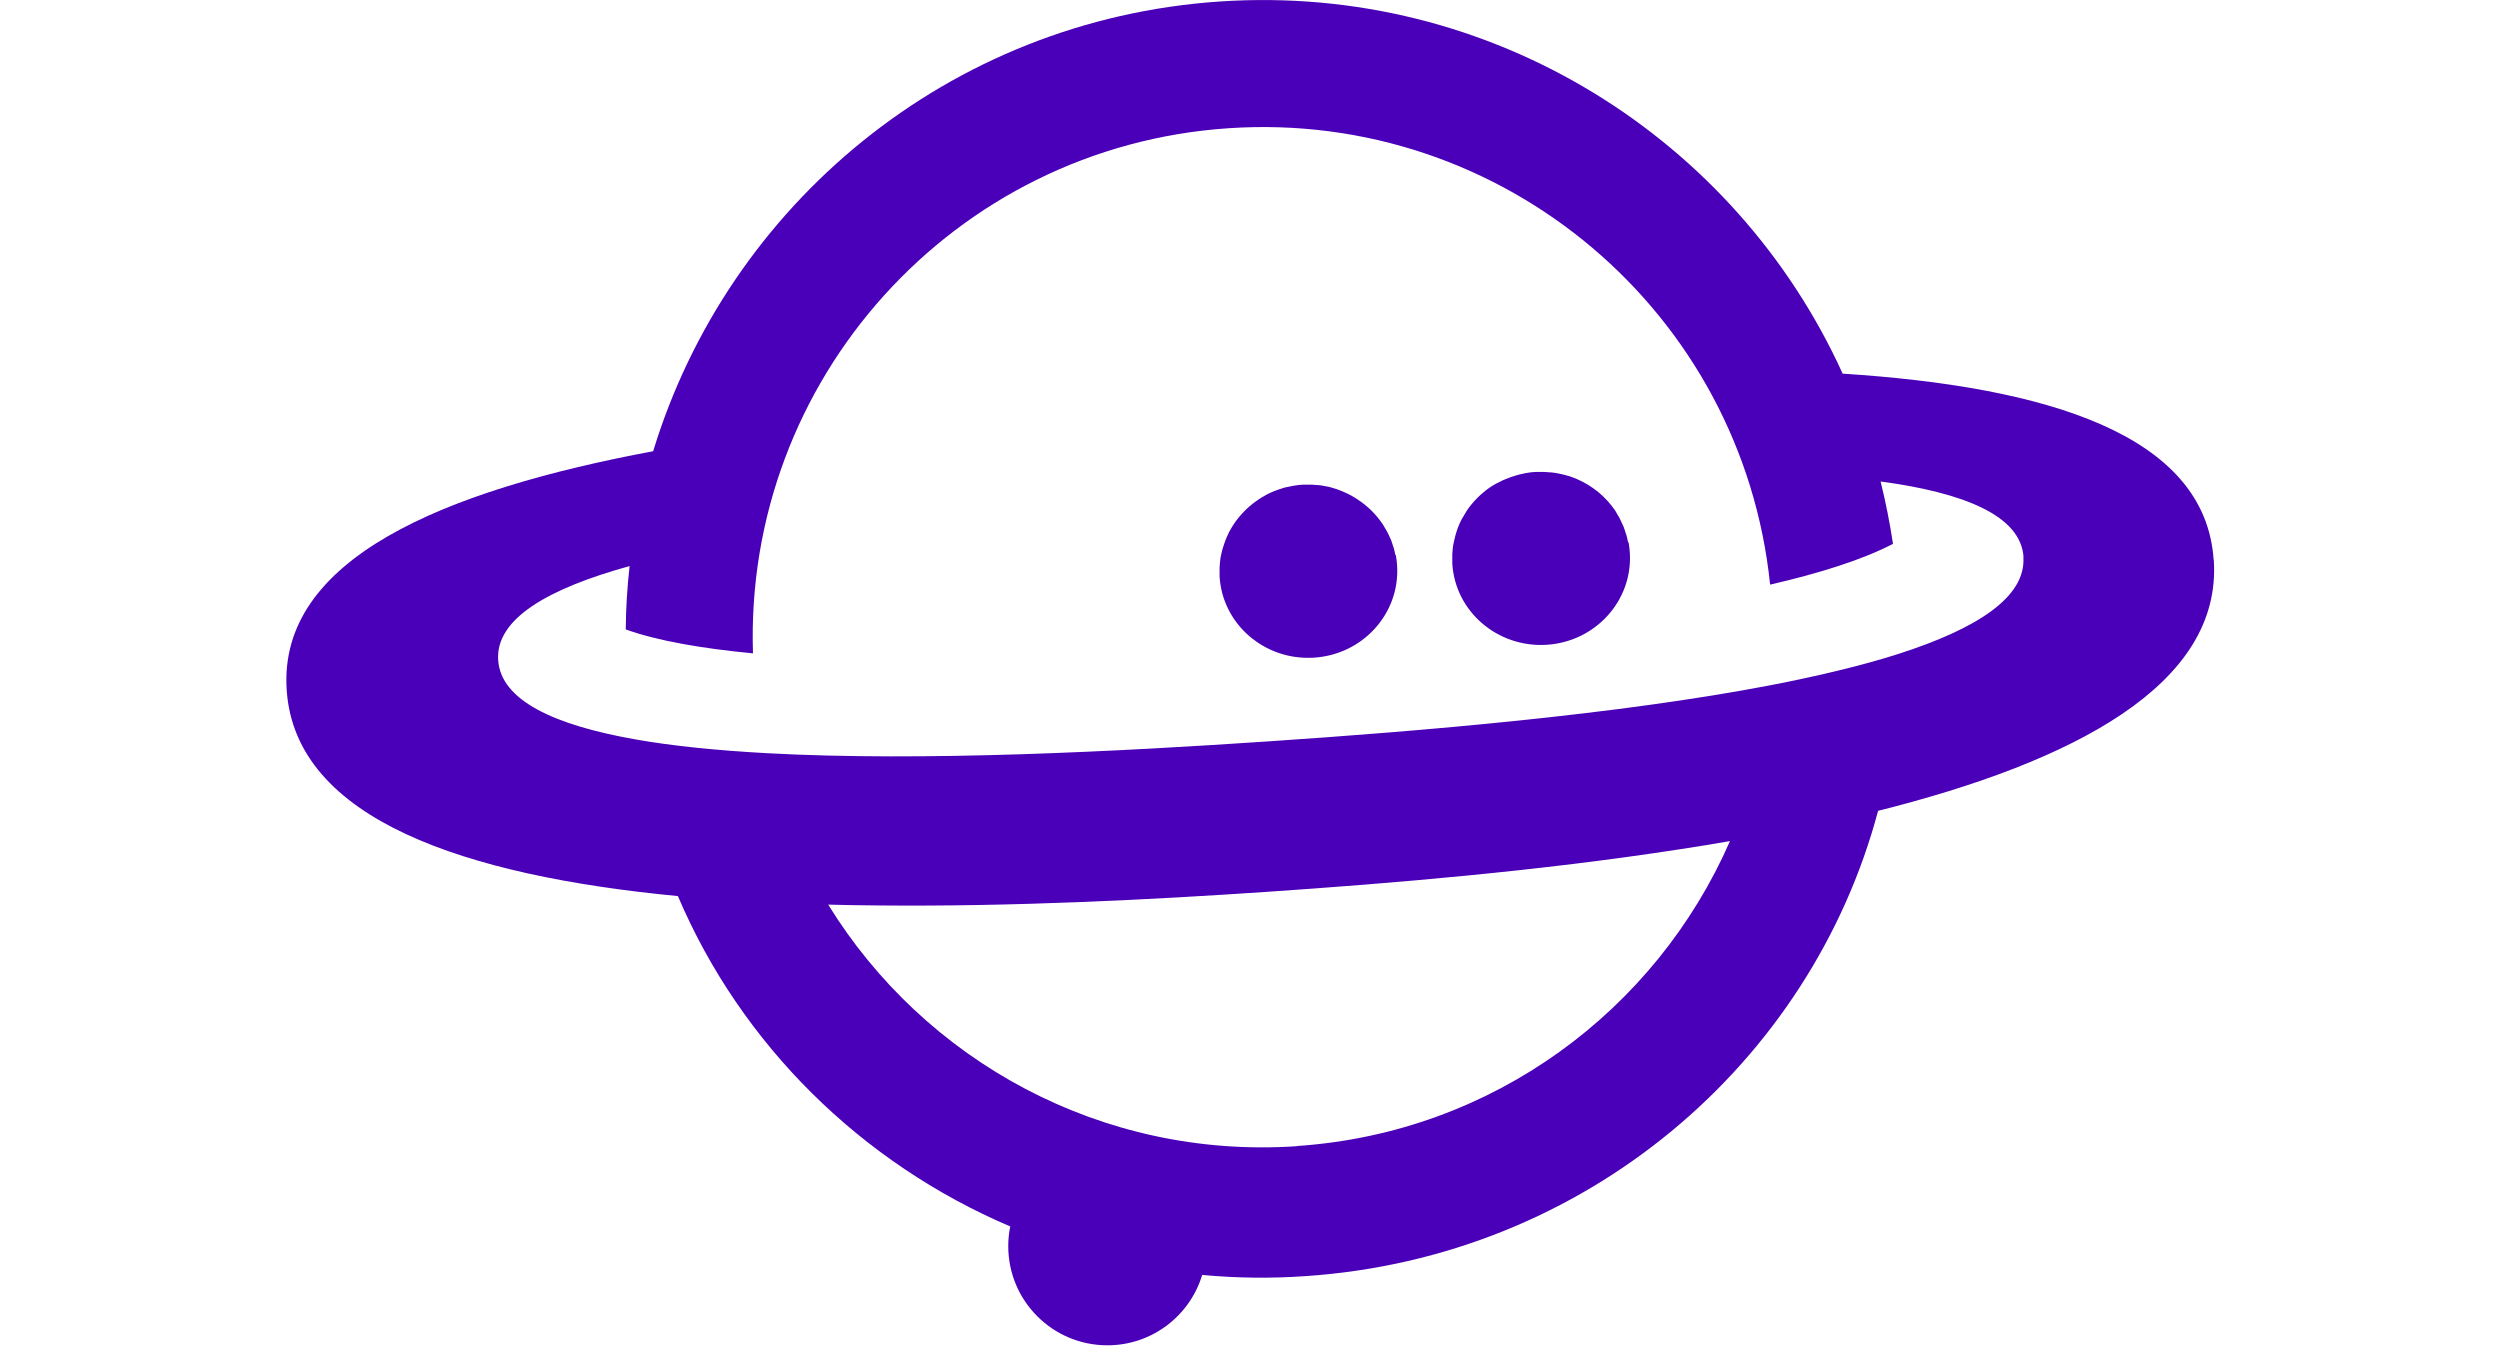 <svg height="65" viewBox="0 0 115.28 81" width="120" xmlns="http://www.w3.org/2000/svg">
  <defs>
    <style>
      path {
        stroke-width: 0px;
      }
       @media (prefers-color-scheme: dark) {
        g {
          fill: #ffffff;
        }
      }
    </style>
  </defs>
	<g fill="#4a00b8">
		<path d="m115.28 33.48c-.51-7.52-10.05-10.35-22.19-11.13-6.38-14.04-20.97-23.36-37.27-22.26-16.24 1.1-29.4 12.21-33.88 26.9-12.62 2.36-22.45 6.47-21.92 14.29.52 7.75 10.69 11.1 23.4 12.32 3.79 8.9 10.98 15.97 19.88 19.76-.08.38-.12.78-.12 1.18 0 3.27 2.65 5.93 5.93 5.93 2.68 0 4.94-1.78 5.67-4.21 2.03.19 4.1.22 6.2.07 16.74-1.13 30.21-12.74 34.23-27.83 11.71-2.94 20.58-7.55 20.08-15s0 0 0 0zm-54.83 35.08c-11.69.79-22.29-5.12-28.04-14.45.98.03 1.97.04 2.97.05 8.15.08 16.44-.35 23.35-.82 7.32-.5 16.17-1.23 24.68-2.55.99-.15 1.97-.31 2.94-.48-4.41 10.09-14.15 17.45-25.91 18.24zm43.45-35.24c.16 2.41-2.8 4.29-7.46 5.79-2.22.71-4.84 1.33-7.68 1.88-9.28 1.78-21.05 2.75-29.94 3.35-8.89.6-20.68 1.23-30.12.71-2.89-.16-5.57-.42-7.86-.83-4.81-.85-8.01-2.32-8.17-4.73-.17-2.47 2.97-4.28 7.86-5.63-.14 1.25-.22 2.51-.23 3.79 1.93.69 4.57 1.14 7.61 1.43-.53-16.35 11.99-30.3 28.44-31.41s30.73 11.03 32.4 27.3c2.98-.69 5.53-1.49 7.35-2.44-.19-1.27-.44-2.51-.74-3.73 5.03.68 8.38 2.05 8.55 4.52z"/>
		<path d="m66.33 33.18c-.03-.13-.05-.27-.09-.4-.01-.04-.03-.08-.04-.11-.04-.13-.08-.26-.13-.39-.01-.03-.03-.05-.04-.08-.06-.14-.12-.27-.19-.4 0-.02-.02-.03-.03-.05-.08-.14-.16-.27-.24-.41 0 0-.01-.01-.02-.02-.09-.14-.19-.27-.3-.4-.22-.27-.47-.51-.74-.73-.25-.2-.52-.38-.8-.54-.14-.07-.28-.15-.43-.21-.01 0-.03-.01-.04-.02-.14-.06-.27-.11-.41-.16-.03-.01-.06-.02-.1-.03-.13-.04-.25-.08-.38-.11-.05-.01-.11-.02-.16-.03-.11-.02-.22-.04-.33-.06-.09-.01-.18-.02-.27-.02-.08 0-.16-.02-.25-.02-.18 0-.35 0-.53 0-.18.01-.36.03-.53.06-.08.01-.17.03-.25.05-.09.02-.17.03-.26.05-.11.03-.22.06-.32.1-.05.02-.11.03-.16.05-.13.04-.25.1-.37.15-.03.01-.06.02-.09.04-.13.06-.27.13-.39.21-.01 0-.03.01-.04.02-.14.08-.27.17-.4.26-.26.19-.51.4-.73.63-.24.25-.46.52-.65.82-.09.14-.17.28-.25.43 0 0 0 .02-.01.03-.07.14-.13.28-.19.43 0 .02-.02.04-.02.06-.05.14-.1.28-.14.42 0 .03-.02.06-.03.09-.03.13-.06.27-.09.4 0 .04-.02.08-.02.12-.02.13-.03.27-.04.4 0 .04-.01.09-.01.13v.54c.17 2.86 2.69 5.03 5.62 4.86s5.17-2.63 5-5.49c-.01-.18-.03-.36-.06-.54 0-.04-.02-.08-.03-.13z"/>
		<path d="m80.25 32.42c-.03-.13-.05-.27-.09-.4-.01-.04-.02-.07-.04-.11-.04-.13-.08-.26-.13-.39 0-.02-.02-.05-.03-.07-.06-.14-.12-.27-.19-.41 0-.01-.02-.03-.02-.04-.08-.14-.16-.28-.24-.41 0 0 0 0 0-.01-.29-.43-.63-.81-1.03-1.14s0 0 0 0c-.38-.31-.8-.57-1.25-.77 0 0-.02 0-.03-.01-.14-.06-.29-.12-.44-.17-.02 0-.05-.01-.08-.02-.13-.04-.27-.08-.41-.11-.05-.01-.1-.02-.15-.03-.11-.02-.23-.05-.35-.06-.09-.01-.18-.02-.26-.02-.09 0-.17-.02-.26-.02-.18 0-.35 0-.54 0-.18.01-.35.03-.52.06-.08.01-.15.03-.23.05-.09.02-.18.03-.27.06-.1.03-.2.06-.3.09-.06.02-.12.04-.18.06-.11.04-.22.09-.33.13-.04.02-.08.03-.12.05-.12.06-.24.12-.36.18-.02.01-.04.02-.06.03-.13.07-.25.15-.37.23 0 0-.02.01-.03.02-.13.09-.25.18-.36.28-.12.1-.24.21-.35.32-.13.13-.24.26-.35.39-.11.13-.21.27-.3.41 0 0 0 .01-.01.02-.09.14-.17.28-.25.42 0 .02-.02.03-.03.05-.07.14-.13.27-.19.42-.01.03-.02.05-.03.08-.05.13-.09.27-.13.4-.01.04-.02.07-.03.11-.03.13-.06.26-.09.39 0 .05-.02.09-.03.14-.02.13-.03.26-.04.4 0 .05-.01.09-.01.14v.55c.17 2.86 2.69 5.03 5.62 4.86s5.17-2.63 5-5.49c-.01-.18-.03-.36-.06-.54 0-.04-.02-.08-.03-.12z"/>
	</g>
</svg>